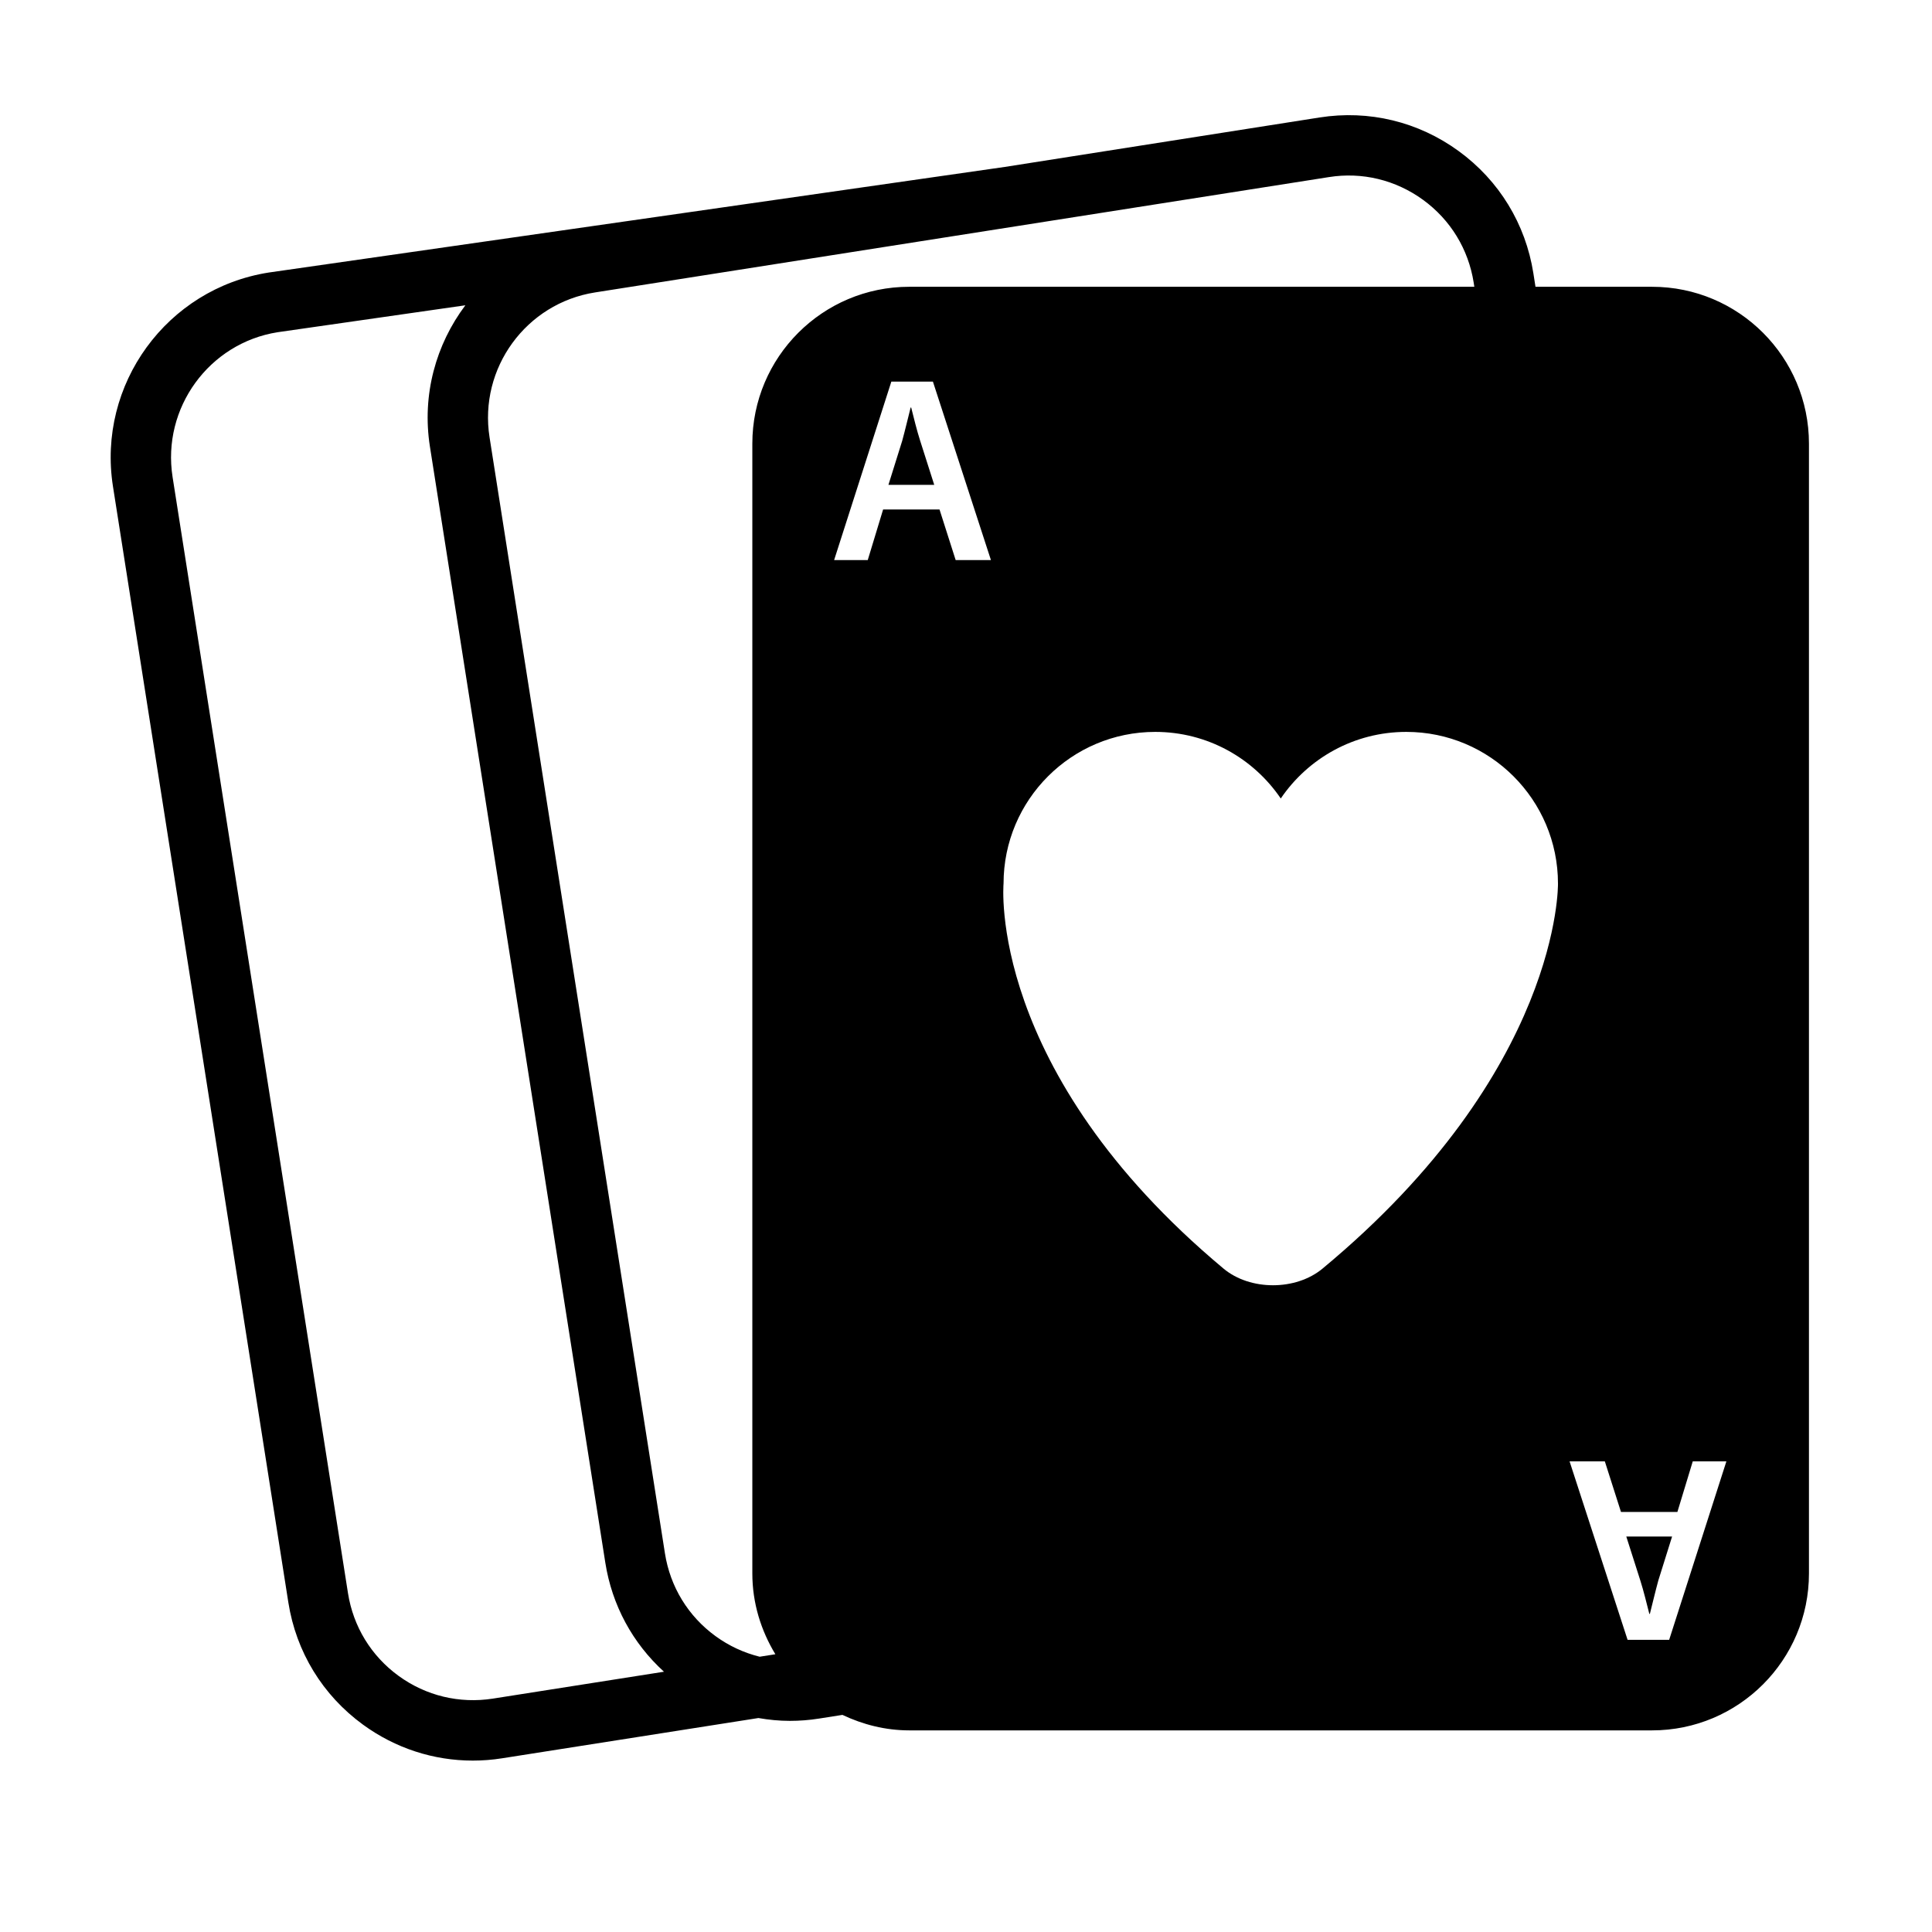 <?xml version="1.0" encoding="iso-8859-1"?>
<!-- Generator: Adobe Illustrator 17.0.2, SVG Export Plug-In . SVG Version: 6.00 Build 0)  -->
<!DOCTYPE svg PUBLIC "-//W3C//DTD SVG 1.1//EN" "http://www.w3.org/Graphics/SVG/1.1/DTD/svg11.dtd">
<svg version="1.1" id="Capa_1" xmlns="http://www.w3.org/2000/svg" xmlns:xlink="http://www.w3.org/1999/xlink" x="0px" y="0px"
	 width="64px" height="64px" viewBox="0 0 64 64" style="enable-background:new 0 0 64 64;" xml:space="preserve">
<g>
	<path d="M54.636,53.462h0.018c0.087-0.343,0.184-0.755,0.28-1.106L55.39,50.9h-1.517l0.465,1.457
		C54.452,52.716,54.548,53.12,54.636,53.462z"/>
	<path d="M30.184,13.5h-0.018c-0.087,0.343-0.184,0.755-0.28,1.105l-0.456,1.457h1.518l-0.465-1.457
		C30.368,14.246,30.271,13.843,30.184,13.5z"/>
	<path d="M9.552,53.084c0.257,1.635,1.135,3.073,2.474,4.048c1.072,0.781,2.335,1.19,3.636,1.19c0.323,0,0.649-0.025,0.975-0.077
		l8.486-1.333c0.342,0.059,0.689,0.094,1.04,0.094c0.323,0,0.649-0.025,0.975-0.077l0.769-0.121c0.674,0.319,1.42,0.513,2.215,0.513
		h24.604c2.87,0,5.198-2.328,5.198-5.198V14.698c0-2.871-2.328-5.198-5.198-5.198h-3.861l-0.07-0.447
		c-0.257-1.635-1.135-3.073-2.474-4.048c-1.338-0.975-2.973-1.371-4.611-1.113L33.29,5.529L8.902,9.028
		c-3.375,0.53-5.69,3.708-5.16,7.085L9.552,53.084z M31.658,18.554l-0.535-1.676h-1.869l-0.509,1.676h-1.114l1.896-5.913h1.377
		l1.922,5.913H31.658z M53.162,48.409l0.535,1.676h1.869l0.509-1.676h1.114l-1.896,5.913h-1.377l-1.922-5.913H53.162z M51.61,29.27
		c0,0,0.114,6.19-7.802,12.756c-0.884,0.733-2.397,0.734-3.278-0.003c-7.858-6.565-7.286-12.753-7.286-12.753
		c0-2.775,2.25-5.025,5.025-5.025c1.73,0,3.254,0.875,4.158,2.206c0.904-1.331,2.429-2.206,4.158-2.206
		C49.36,24.245,51.61,26.495,51.61,29.27z M19.712,9.687l24.307-3.82c1.106-0.177,2.216,0.094,3.123,0.754
		c0.907,0.66,1.502,1.634,1.676,2.742L48.839,9.5H30.12c-2.87,0-5.198,2.328-5.198,5.198v37.425c0,0.983,0.288,1.892,0.763,2.676
		l-0.52,0.082c-0.52-0.129-1.016-0.357-1.462-0.682c-0.907-0.66-1.502-1.634-1.676-2.742l-5.81-36.971
		C15.858,12.199,17.426,10.046,19.712,9.687z M9.199,11.005l6.217-0.892c-0.973,1.294-1.445,2.961-1.174,4.683l5.81,36.971
		c0.221,1.407,0.904,2.666,1.943,3.611l-5.669,0.891c-1.109,0.172-2.217-0.094-3.123-0.754c-0.907-0.66-1.502-1.634-1.676-2.742
		l-5.81-36.971C5.358,13.516,6.926,11.363,9.199,11.005z"/>
</g>
</svg>
